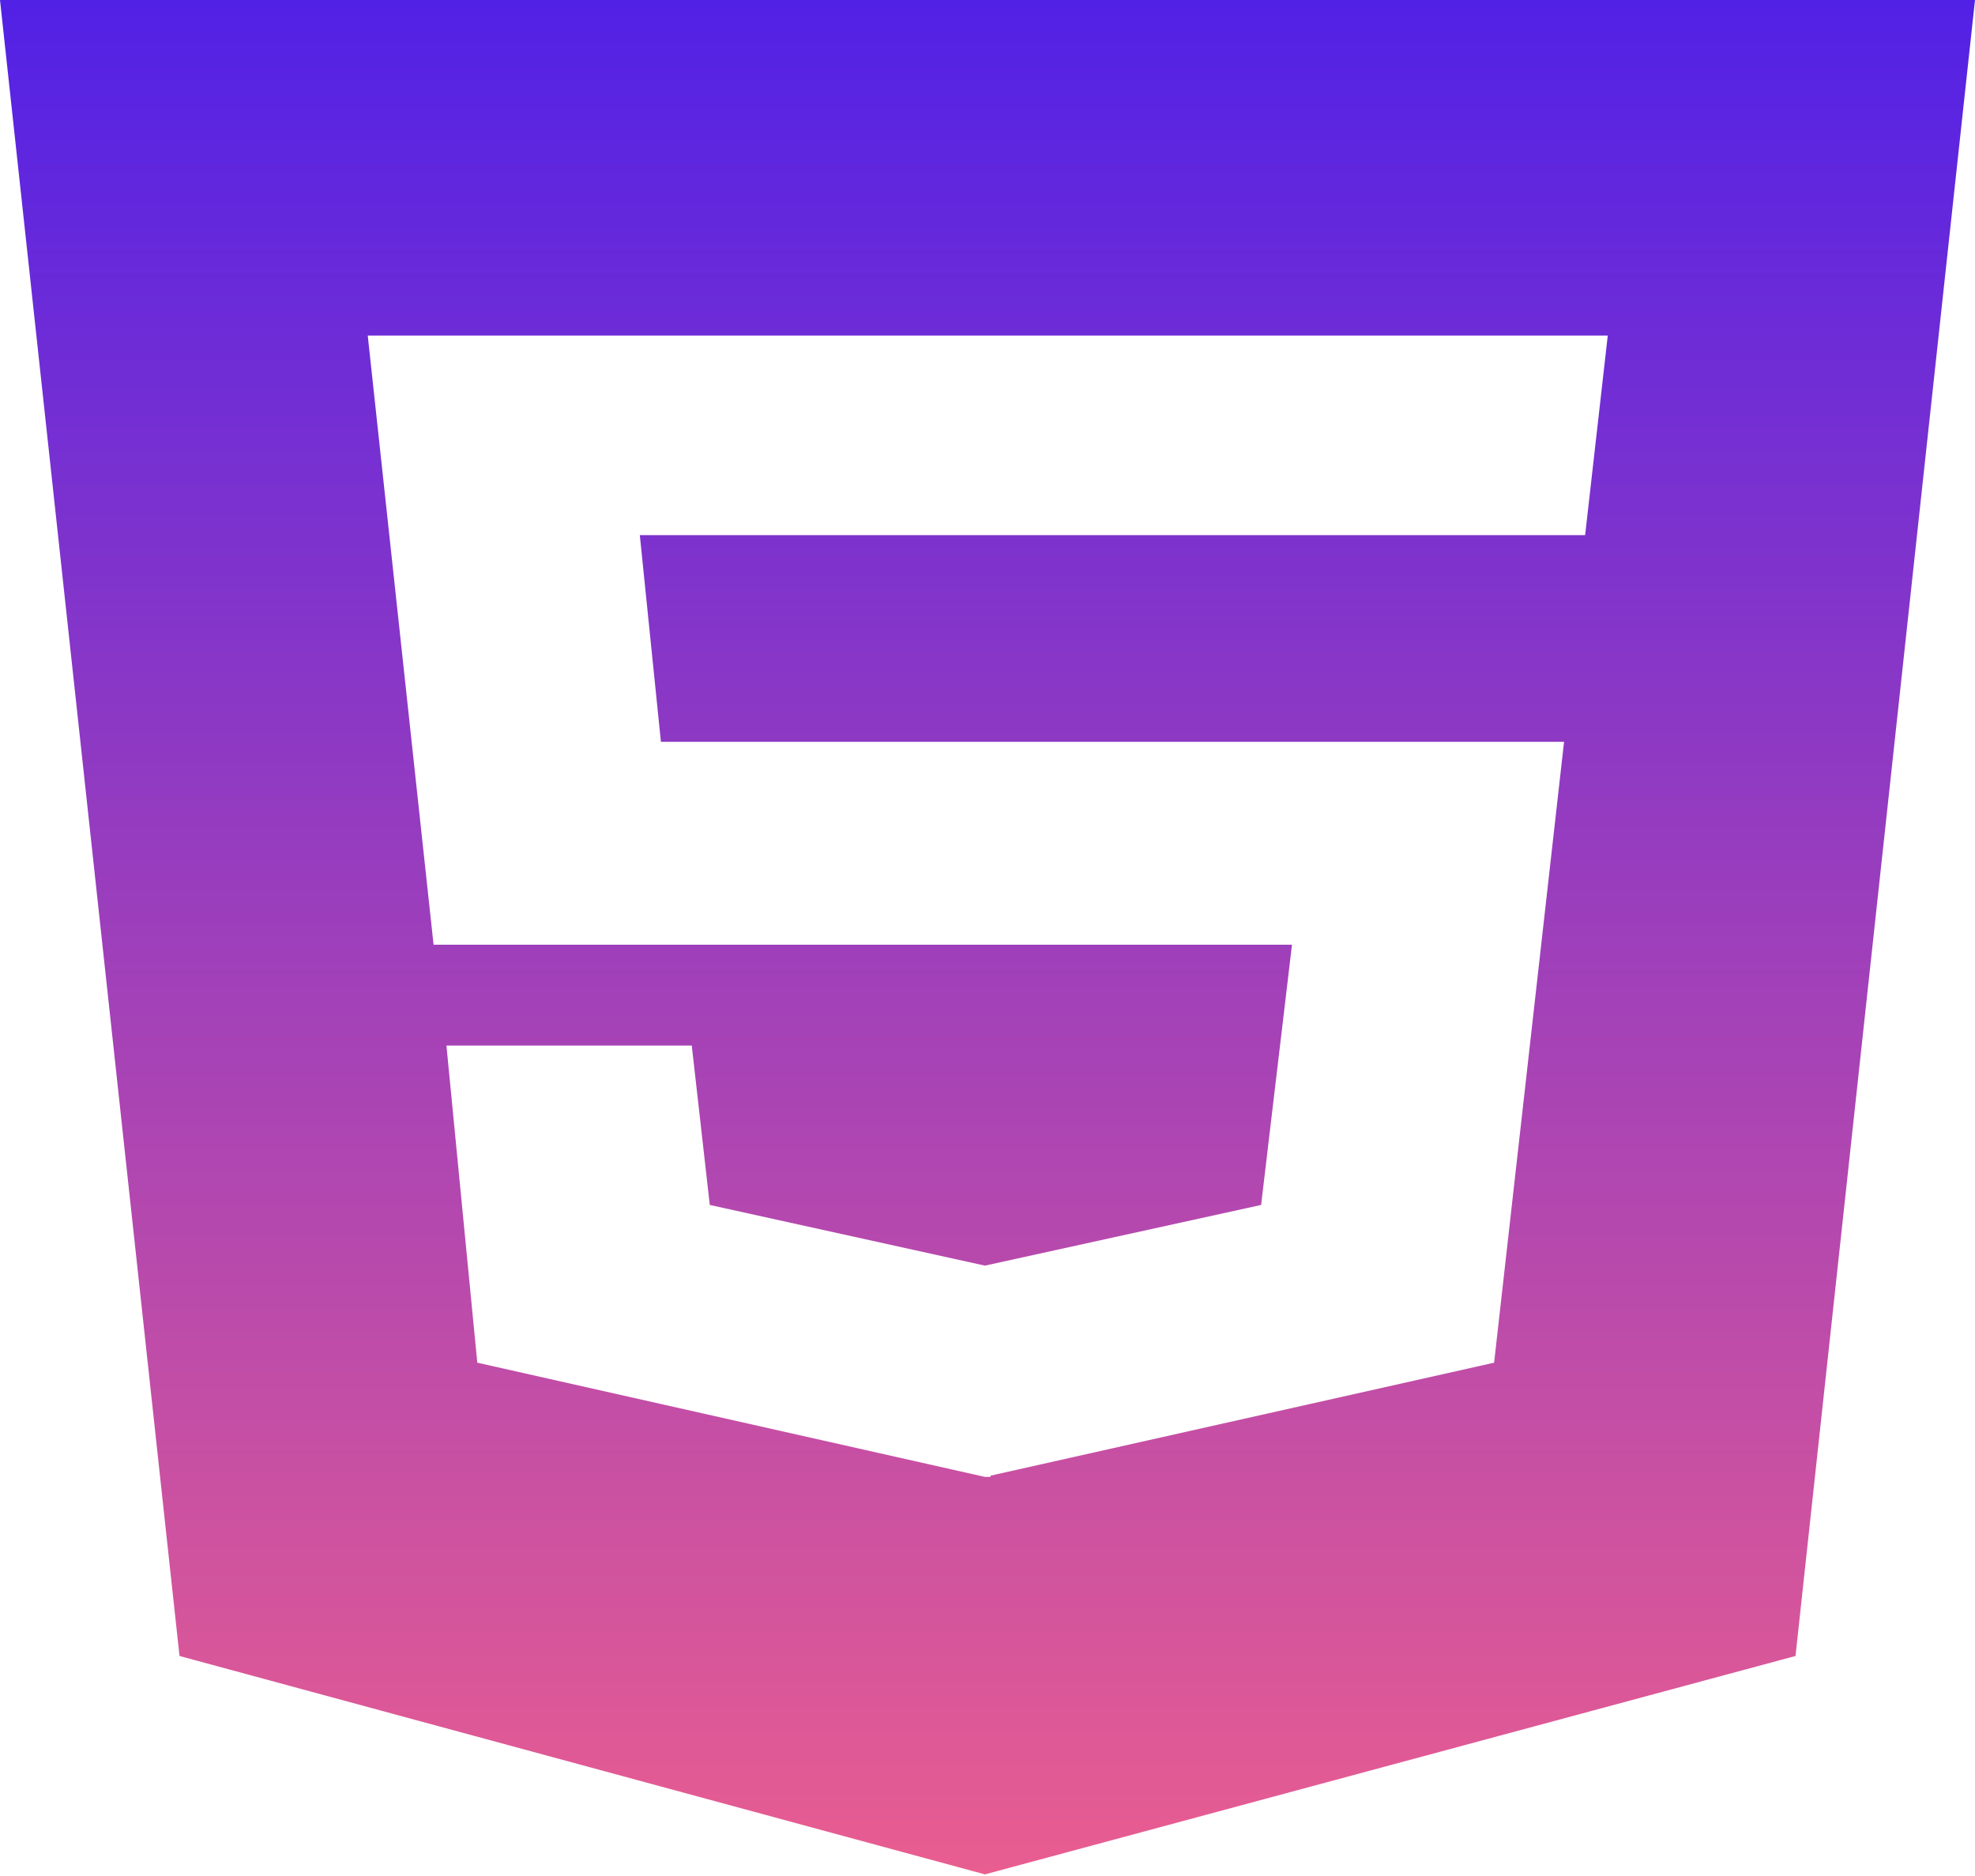 <svg width="100" height="95" viewBox="0 0 100 95" fill="none" xmlns="http://www.w3.org/2000/svg">
<path d="M0 0L9.089 83.858L49.87 94.918L90.912 83.858L100 0H0ZM80.26 27.098H32.396L33.464 37.564H79.193L75.651 69.006L50.156 74.726V74.79H49.87L24.167 69.006L22.604 52.946H35.026L35.938 61.018L49.87 64.091L63.854 61.018L65.417 47.84H21.953L18.62 16.992H81.406L80.26 27.098Z" fill="url(#paint0_linear_106_26)"/>
<defs>
<linearGradient id="paint0_linear_106_26" x1="50" y1="0" x2="50" y2="94.918" gradientUnits="userSpaceOnUse">
<stop stop-color="#5221E6"/>
<stop offset="1" stop-color="#E95D90"/>
</linearGradient>
</defs>
</svg>
